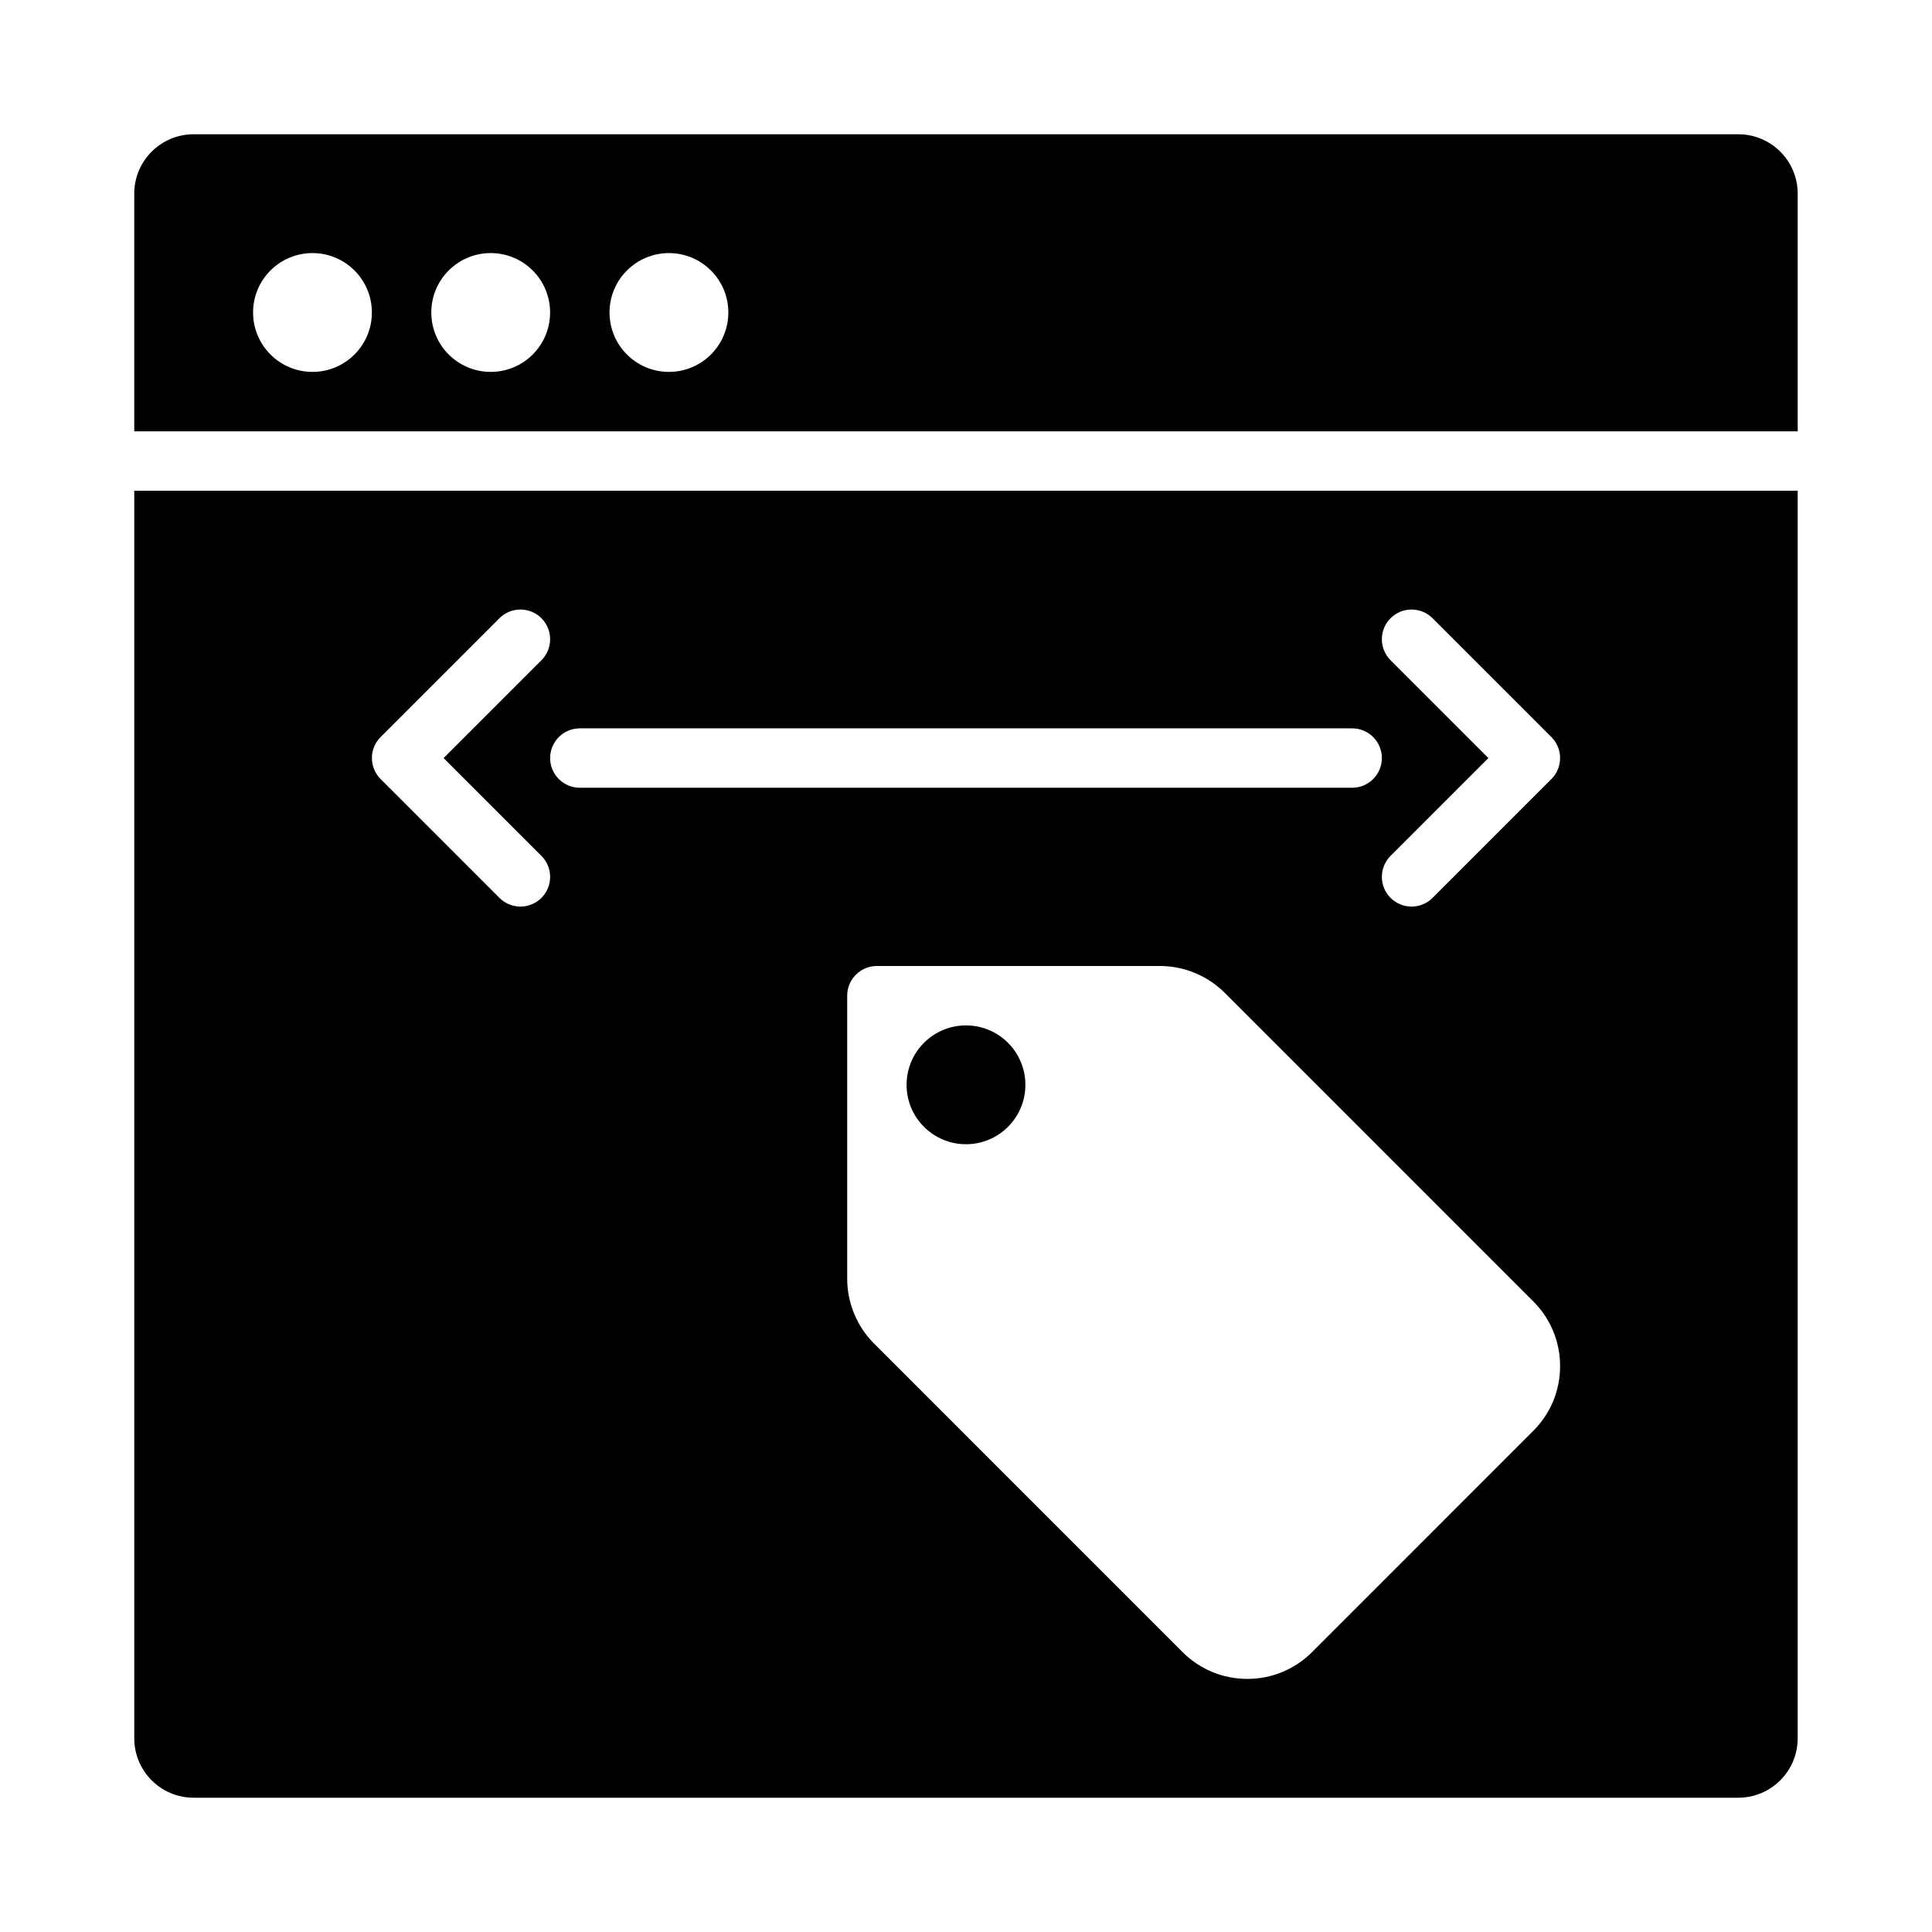 <?xml version="1.0" encoding="UTF-8"?>
<!-- Uploaded to: ICON Repo, www.iconrepo.com, Generator: ICON Repo Mixer Tools -->
<svg fill="#000000" width="800px" height="800px" version="1.1" viewBox="144 144 512 512" xmlns="http://www.w3.org/2000/svg">
 <g>
  <path d="m604.67 179.58h-409.35c-8.691 0-15.742 7.051-15.742 15.742v62.977h440.83v-62.977c0-8.691-7.047-15.742-15.742-15.742zm-377.86 62.977c-8.691 0-15.742-7.051-15.742-15.746s7.051-15.742 15.742-15.742c8.695 0 15.742 7.047 15.742 15.742 0.004 8.695-7.047 15.746-15.742 15.746zm47.234 0c-8.695 0-15.746-7.051-15.746-15.746s7.051-15.742 15.742-15.742c8.695 0 15.742 7.047 15.742 15.742 0.004 8.695-7.043 15.746-15.738 15.746zm47.23 0c-8.695 0-15.742-7.047-15.742-15.742 0-8.695 7.051-15.742 15.742-15.742 8.695 0 15.742 7.047 15.742 15.742 0.004 8.691-7.047 15.742-15.742 15.742z"/>
  <path d="m179.58 604.67c0 8.695 7.051 15.742 15.742 15.742h409.34c8.695 0 15.742-7.051 15.742-15.742l0.004-330.62h-440.83zm370.75-81.473-58.617 58.625c-4.59 4.582-10.68 7.102-17.16 7.102s-12.57-2.523-17.16-7.102l-81.789-81.797c-4.5-4.488-7.09-10.746-7.09-17.125v-75.031c0-4.352 3.519-7.871 7.871-7.871h75.031c6.387 0 12.637 2.598 17.145 7.102l81.773 81.781c4.578 4.582 7.106 10.668 7.106 17.156 0 6.488-2.527 12.578-7.109 17.16zm-37.816-215.36c3.074-3.074 8.055-3.074 11.133 0l31.488 31.488c3.074 3.074 3.074 8.055 0 11.133l-31.488 31.488c-1.539 1.535-3.551 2.305-5.566 2.305s-4.027-0.77-5.566-2.305c-3.074-3.074-3.074-8.055 0-11.133l25.922-25.922-25.922-25.922c-3.074-3.074-3.074-8.059 0-11.133zm-214.85 29.184h204.67c4.352 0 7.871 3.519 7.871 7.871 0 4.352-3.519 7.871-7.871 7.871h-204.67c-4.352 0-7.875-3.519-7.875-7.871 0-4.352 3.523-7.871 7.875-7.871zm-52.801 2.305 31.488-31.488c3.074-3.074 8.055-3.074 11.133 0 3.074 3.074 3.074 8.055 0 11.133l-25.922 25.922 25.922 25.922c3.074 3.074 3.074 8.055 0 11.133-1.539 1.535-3.551 2.305-5.566 2.305s-4.027-0.77-5.566-2.305l-31.488-31.488c-3.074-3.074-3.074-8.059 0-11.133z"/>
  <path d="m415.74 431.49c0 8.695-7.047 15.742-15.742 15.742s-15.746-7.047-15.746-15.742c0-8.695 7.051-15.746 15.746-15.746s15.742 7.051 15.742 15.746"/>
 </g>
</svg>